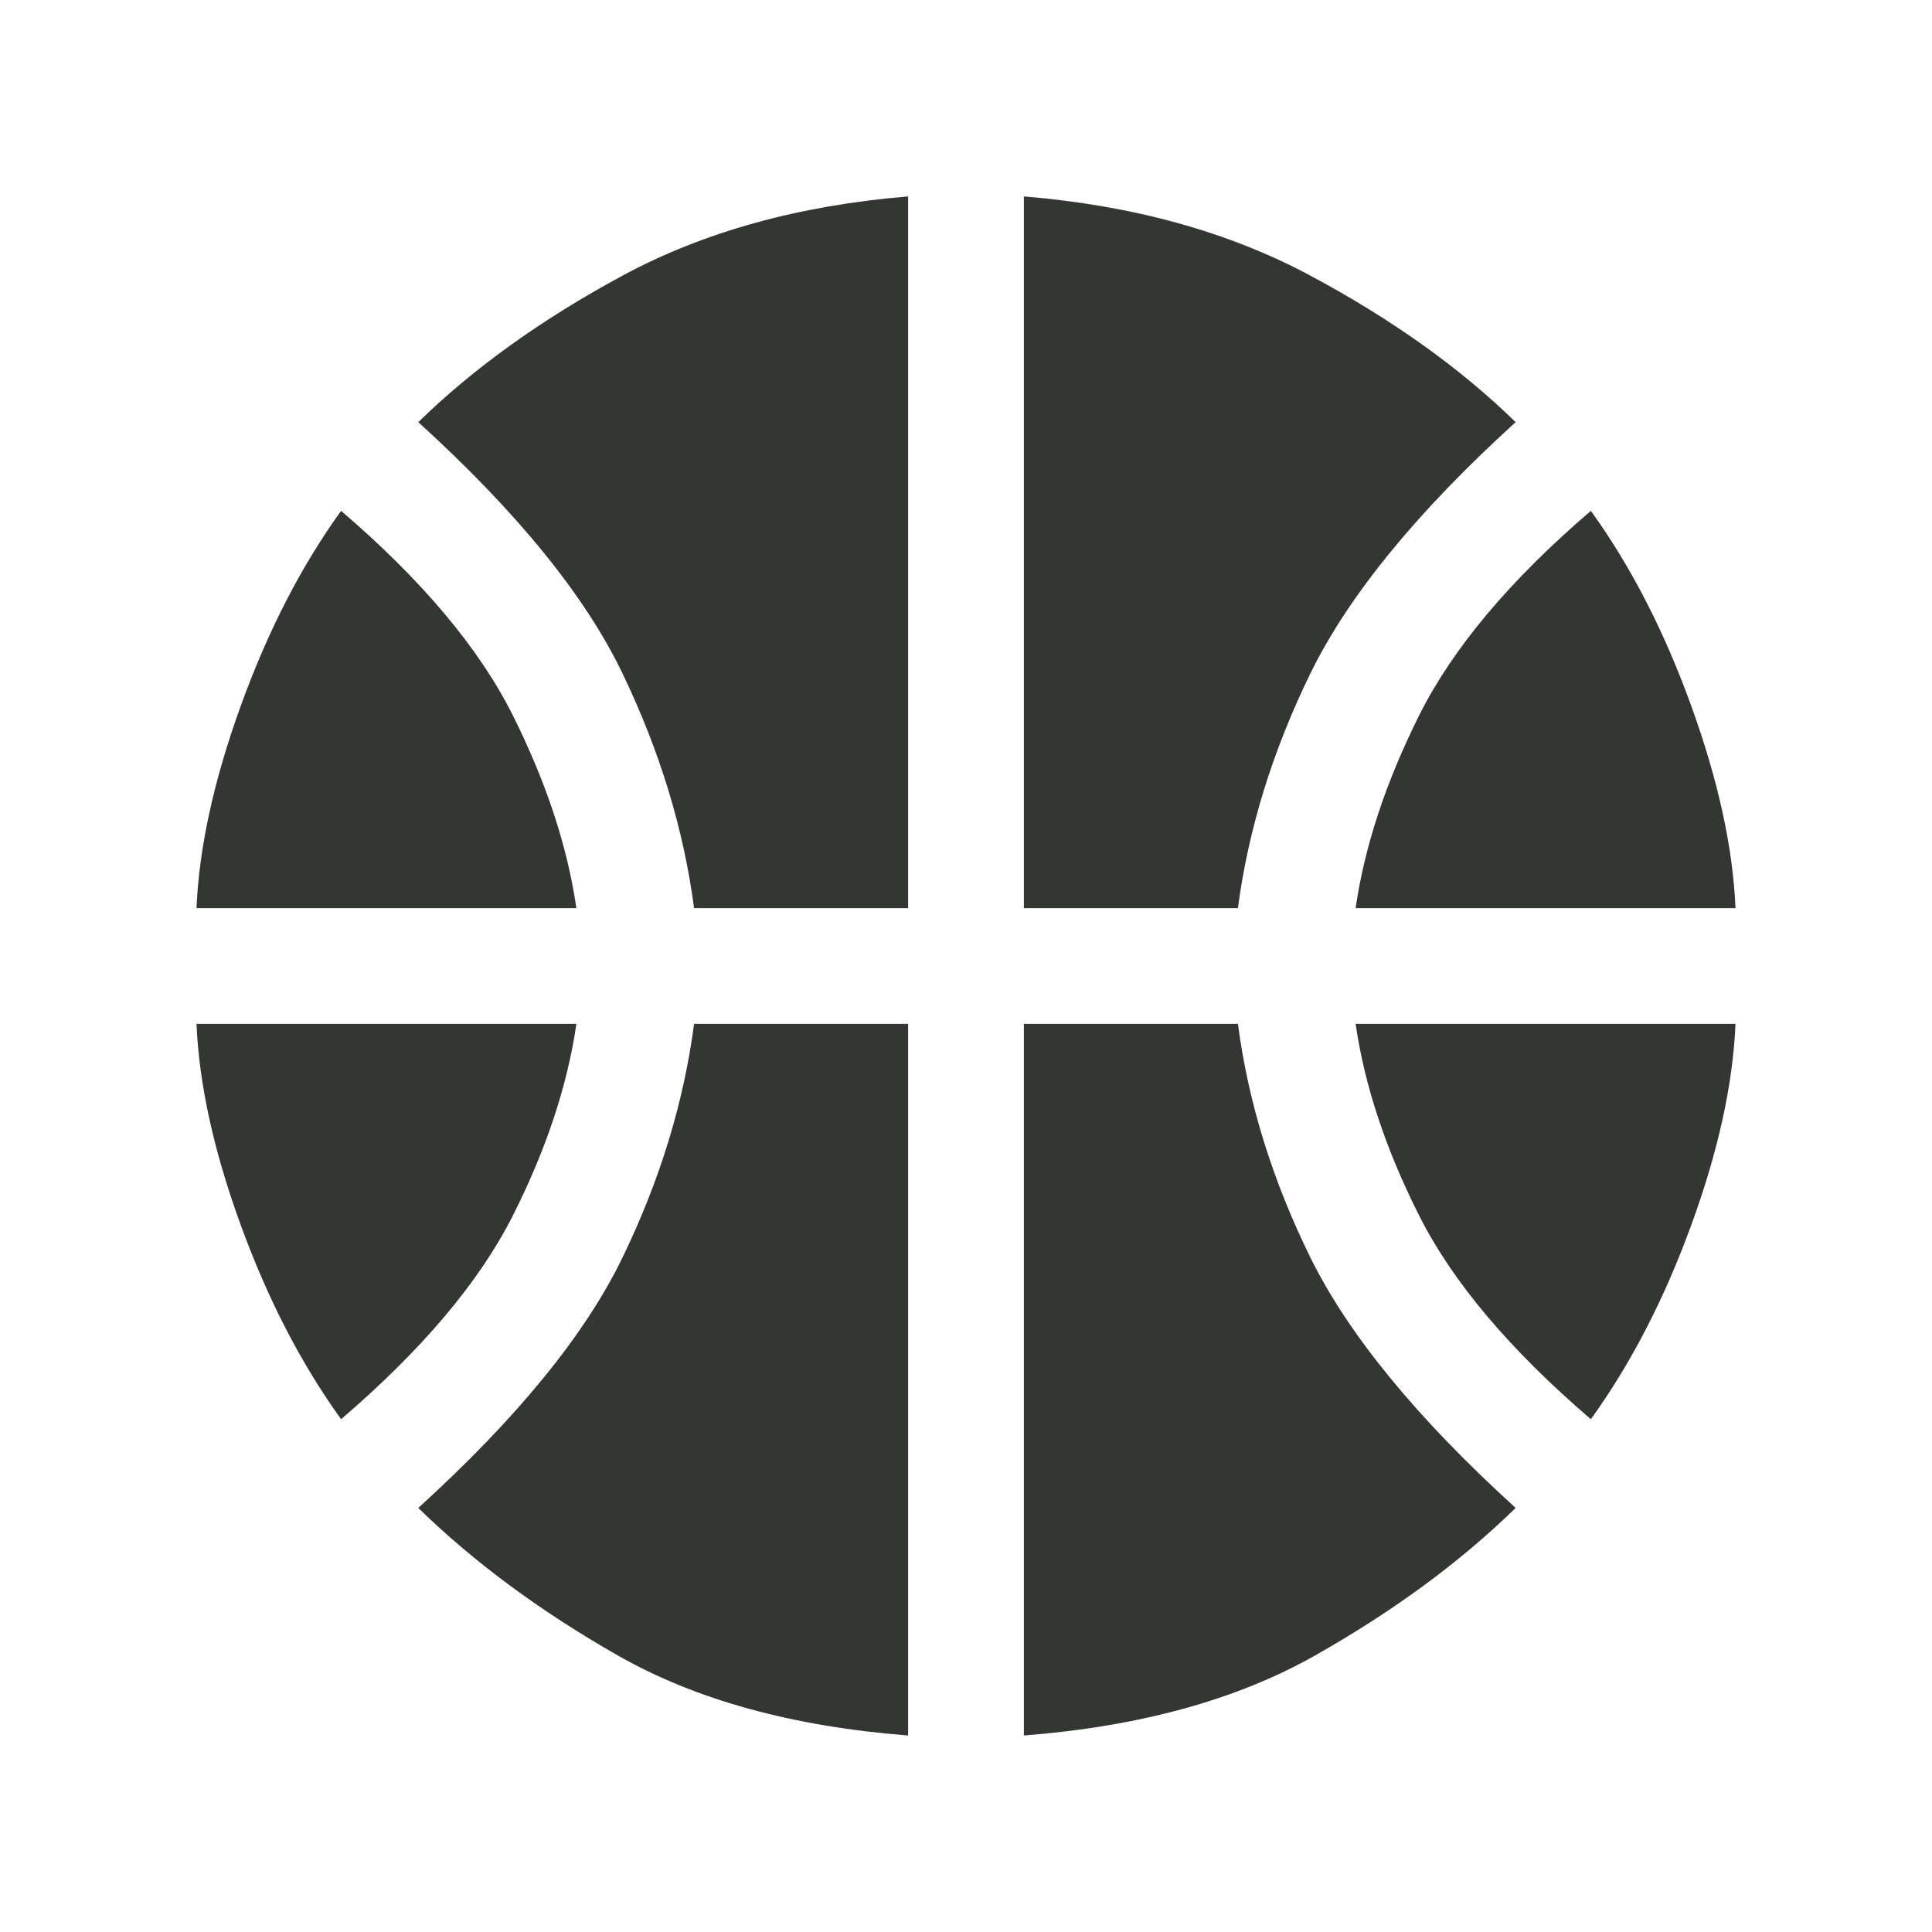 <svg xmlns="http://www.w3.org/2000/svg" fill="none" viewBox="0 0 24 24" height="24" width="24">
<path fill="#343634" d="M2.441 11.281C2.473 10.53 2.656 9.692 2.992 8.765C3.327 7.839 3.742 7.032 4.237 6.346C5.244 7.208 5.954 8.055 6.37 8.885C6.785 9.716 7.049 10.514 7.16 11.281H2.441ZM16.84 11.281C16.951 10.514 17.215 9.716 17.63 8.885C18.045 8.055 18.756 7.208 19.762 6.346C20.258 7.032 20.673 7.839 21.008 8.765C21.344 9.692 21.527 10.53 21.559 11.281H16.84ZM4.237 17.63C3.742 16.943 3.327 16.141 2.992 15.222C2.656 14.304 2.473 13.469 2.441 12.719H7.16C7.049 13.485 6.785 14.28 6.37 15.102C5.954 15.925 5.244 16.767 4.237 17.63ZM19.762 17.63C18.756 16.767 18.045 15.925 17.63 15.102C17.215 14.28 16.951 13.485 16.84 12.719H21.559C21.527 13.469 21.344 14.304 21.008 15.222C20.673 16.141 20.258 16.943 19.762 17.63ZM8.622 11.281C8.494 10.307 8.199 9.336 7.735 8.37C7.272 7.404 6.426 6.362 5.196 5.244C5.883 4.573 6.729 3.966 7.735 3.423C8.742 2.88 9.924 2.552 11.281 2.44V11.281H8.622ZM12.719 11.281V2.44C14.076 2.552 15.262 2.88 16.276 3.423C17.291 3.966 18.141 4.573 18.828 5.244C17.598 6.362 16.748 7.404 16.276 8.37C15.805 9.336 15.506 10.307 15.378 11.281H12.719ZM11.281 21.559C9.844 21.447 8.642 21.116 7.675 20.565C6.709 20.014 5.883 19.403 5.196 18.732C6.426 17.614 7.272 16.576 7.735 15.617C8.199 14.659 8.494 13.693 8.622 12.719H11.281V21.559ZM12.719 21.559V12.719H15.378C15.506 13.693 15.805 14.659 16.276 15.617C16.748 16.576 17.598 17.614 18.828 18.732C18.141 19.403 17.311 20.014 16.336 20.565C15.362 21.116 14.156 21.447 12.719 21.559Z"></path>
</svg>
